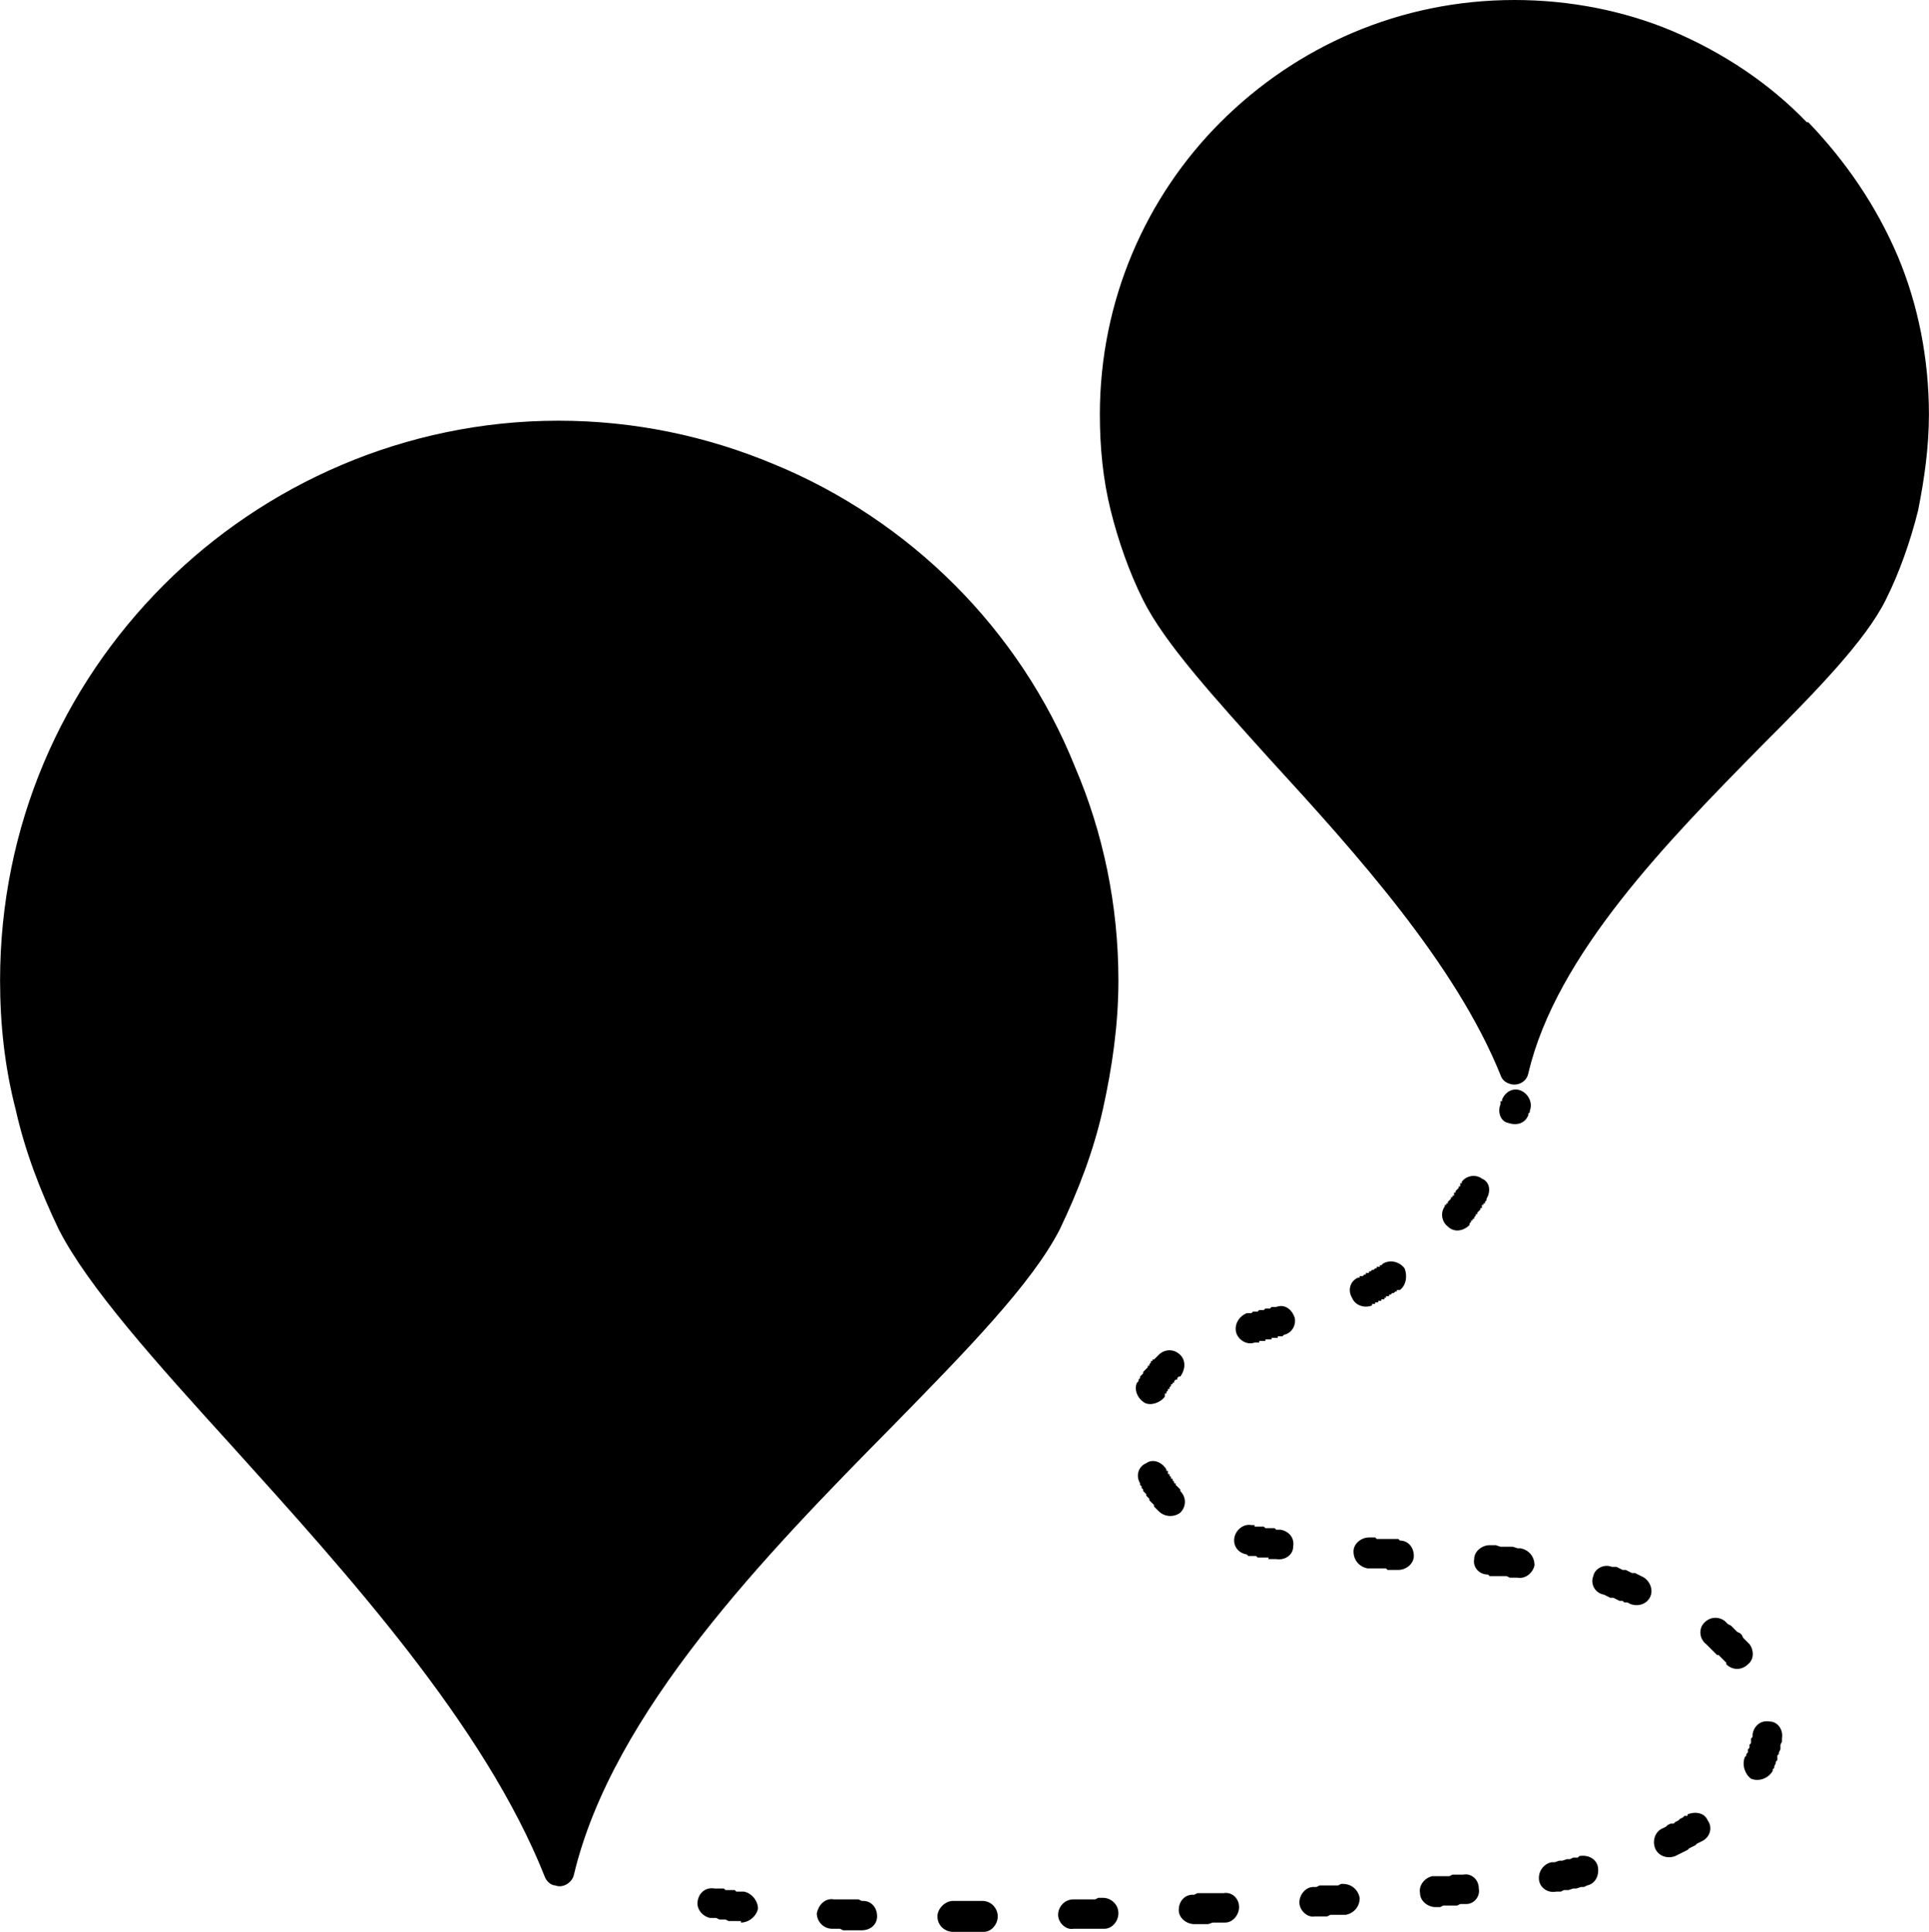<svg clip-rule="evenodd" fill-rule="evenodd" height="45.225mm" image-rendering="optimizeQuality" shape-rendering="geometricPrecision" text-rendering="geometricPrecision" viewBox="0 0 1247 1249" width="45.156mm" xmlns="http://www.w3.org/2000/svg"><g id="Layer_x0020_1"><g id="_298428072" fill-rule="nonzero"><path d="m979 10c71 0 136 29 183 75 46 47 75 112 75 183 0 42-10 81-27 116-33 66-202 182-231 308-48-122-198-242-231-308-18-35-28-74-28-116 0-143 116-258 259-258z" fill="hsl(88, 100.0%, 55.3%)"/><path d="m979 0c36 0 71 7 102 20 33 14 63 34 87 59h1c24 25 44 54 58 87 13 31 20 66 20 102 0 21-3 42-7 62-5 20-12 40-21 58-13 26-44 58-80 94-60 61-133 135-151 212-1 5-6 8-11 7-4-1-6-3-7-6-29-72-94-144-149-204-36-40-68-75-82-103-9-18-16-38-21-58s-7-41-7-62c0-74 30-141 78-189 49-49 116-79 190-79zm95 38c-29-12-61-19-95-19-69 0-131 28-176 73s-73 107-73 176c0 20 2 39 7 57 4 19 11 37 19 54 13 25 44 60 80 99 49 55 108 119 141 186 27-72 93-140 148-195 35-36 65-67 76-90 9-17 15-35 20-54 4-18 6-37 6-57 0-34-6-66-18-95-13-30-31-57-54-80v-1c-23-23-51-41-81-54z" fill="hsl(304, 27.1%, 3.5%)"/><path d="m979 137c71 0 128 58 128 128 0 71-57 128-128 128s-128-57-128-128c0-70 57-128 128-128z" fill="hsl(88, 0.0%, 84.7%)"/><path d="m979 128c38 0 72 15 97 40s41 59 41 97-16 73-41 98-59 40-97 40c-38 0-73-15-98-40s-40-60-40-98 15-72 40-97c1 0 1 0 1-1 25-24 59-39 97-39zm83 54c-21-22-51-35-83-35-33 0-62 13-83 34l-1 1c-21 21-35 51-35 83 0 33 14 63 35 84 22 21 51 35 84 35 32 0 62-14 83-35 22-21 35-51 35-84 0-32-13-62-35-83z" fill="hsl(304, 27.1%, 3.5%)"/><path d="m361 282c98 0 185 39 249 103s103 152 103 249c0 56-13 110-37 157-45 90-274 248-315 419-65-166-269-329-314-419-24-47-37-101-37-157 0-195 157-352 351-352z" fill="hsl(88, 100.0%, 55.3%)"/><path d="m361 272c49 0 96 10 139 28 44 18 84 45 117 78s60 73 78 118c18 42 28 89 28 138 0 28-4 56-10 83s-16 53-28 78c-18 35-60 78-108 127-82 83-181 185-206 290-1 5-7 9-12 7-3 0-6-3-7-6-39-98-128-196-202-278-50-55-93-103-112-140-12-25-22-51-28-78-7-27-10-55-10-83 0-100 40-190 106-256 65-65 156-106 255-106zm131 46c-40-17-84-26-131-26-94 0-180 38-241 100-62 62-101 147-101 242 0 27 4 53 10 78 6 26 15 51 26 75 18 34 60 81 109 135 70 76 152 166 196 259 34-100 126-194 203-272 47-49 88-91 104-122 12-24 21-49 27-75 6-25 9-51 9-78 0-47-9-91-26-131-17-42-42-80-74-111-31-32-69-57-111-74z" fill="hsl(304, 27.1%, 3.5%)"/><path d="m361 456c97 0 175 78 175 174s-78 174-175 174c-96 0-174-78-174-174s78-174 174-174z" fill="hsl(88, 0.0%, 84.7%)"/><g fill="hsl(304, 27.1%, 3.5%)"><path d="m361 446c51 0 97 20 131 54 33 33 53 79 53 130s-20 97-53 130c-34 33-80 54-131 54-50 0-96-21-130-54-33-33-54-79-54-130s21-97 54-130c34-34 80-54 130-54zm117 67c-30-29-71-48-117-48-45 0-86 19-116 48-30 30-48 71-48 117 0 45 18 86 48 116s71 48 116 48c46 0 87-18 117-48 29-30 48-71 48-116 0-46-19-87-48-117z"/><path d="m459 1240c-5-1-9-6-8-11 1-6 6-9 11-8h1 2 1 2l1 1h2 1 1 2l1 1h2 1 2c5 1 9 6 9 11-1 5-6 9-11 9v-1h-2-2-1-2-1l-2-1h-1-2-1l-2-1h-1-2zm512-529c2-5 7-8 12-6s8 8 6 13v1l-1 1v1c-2 5-7 7-13 5-5-1-7-7-5-12v-1-1h1zm-26 53c3-4 9-5 13-2 5 2 6 8 3 13v1l-1 1v1h-1v1h-1v1 1h-1v1l-1 1-1 1v1h-1v1l-1 1v1h-1v1h-1v1l-1 1v1c-4 4-10 5-14 1-4-3-5-9-2-13v-1h1v-1h1v-1l1-1 1-1v-1h1v-1h1v-1-1h1v-1l1-1 1-1v-1h1v-1-1h1zm-51 53c5-3 11-1 14 3 2 5 1 11-3 14h-1-1v1h-1l-1 1h-1l-1 1h-1v1h-1-1v1h-1v1h-1-1v1h-1-1v1h-1-1v1h-1-1v1c-5 2-11 0-13-5-3-5-1-11 4-13h1v-1h1 1l1-1h1v-1h1 1v-1h1l1-1h1l1-1h1v-1h1 1v-1h1zm-69 28c5-2 10 1 12 7 1 5-2 10-7 11l-1 1h-1-1-1v1h-1-1-1-1v1h-1-1-1-1v1h-1-1-1-1v1h-1-1-1c-5 2-11-2-12-7s2-10 7-12h1 1 1l1-1h1 1 1l1-1h1 1 1l1-1h1 1 1l1-1h1 1zm-76 31c4-4 10-4 14 0s3 10 0 14h-1l-1 1v1h-1l-1 1v1h-1v1h-1v1l-1 1v1h-1v1l-1 1v1h-1v1 1c-3 4-9 6-13 4-5-3-7-9-5-13l1-1v-1l1-1v-1l1-1 1-1v-1l1-1 1-1 1-1v-1h1v-1l1-1v-1h1v-1h1l1-1 1-1zm-12 83c-3-5-1-11 4-13 4-3 10-1 13 4v1h1v1 1h1v1l1 1v1h1v1l1 1v1h1v1l1 1 1 1 1 1v1c4 4 4 10 0 14-4 3-10 3-14-1l-1-1-1-1-1-1v-1l-1-1-1-1-1-1v-1l-1-1-1-1v-1l-1-1-1-1v-1l-1-1v-1l-1-1zm69 46c-6-1-9-6-8-11s6-9 11-8h1 1v1h1 1 1 1 1 1l1 1h1 1 1 1 1 1l1 1h1 1 1c5 1 9 5 8 11 0 5-5 9-11 8h-1-1-1-1-1v-1h-1-1-1-1-1-1-1l-1-1h-1-1-1-1-1zm78 9c-5-1-9-5-9-11 0-5 5-9 10-9h1 1 1 1l1 1h1 1 1 1 1 1 1 1 1 1 1 1 1 1l1 1c5 0 9 4 9 10 0 5-5 9-10 9h-1-1-1-1-1-1-1l-1-1h-1-1-1-1-1-1-1-1-1-1-1zm78 4c-6 0-10-5-9-10 0-5 5-9 10-9h2 2l3 1h3 2 3l3 1h2c5 1 9 5 9 11-1 5-6 9-11 8h-2-3l-2-1h-3-3-2-3zm75 13c-6-1-9-7-7-12 1-5 7-8 12-6h3l2 1 2 1h2l2 1 2 1h2l2 1 2 1c5 2 8 8 6 13s-8 7-13 5l-2-1h-2l-1-1h-2l-2-1-2-1h-2l-2-1zm66 32c-4-3-5-9-2-13 4-5 10-5 14-2l1 1 1 1 2 1 1 1 1 1 1 1 1 1 2 1 1 1 1 2 1 1 1 1 1 1 1 1c3 4 3 10-1 13-4 4-10 4-14 0v-1l-1-1-1-1-1-1-1-1-1-1h-1l-1-1-1-1-1-1-1-1-1-1-1-1zm30 58c1-5 5-9 11-8 5 0 9 5 8 11v1 1l-1 2v1 1 1l-1 2v1l-1 1v2 1l-1 1v1l-1 2v1l-1 1v1c-3 5-9 7-14 5-4-3-6-9-4-14l1-1v-1l1-1v-1-1l1-1v-1-1l1-1v-1-1-1l1-1v-1zm-42 52c5-2 11-1 13 4 3 4 2 10-3 13l-2 1-2 1-1 1-2 1-2 1-1 1-2 1-2 1-2 1-2 1c-5 2-11 0-13-5s0-11 5-13l2-1 1-1 2-1h2l1-1 2-1 1-1 2-1 1-1h2zm-70 27c6-1 11 2 12 7 1 6-2 11-7 12l-2 1h-2l-3 1h-2l-3 1h-3l-2 1h-3c-5 1-10-2-11-7-1-6 3-11 8-12h2l3-1h2l3-1h2l2-1h3zm-75 12c5-1 10 3 10 9 1 5-3 10-8 10h-2-2l-2 1h-1-2-2-2-2l-2 1h-1-2c-5 0-10-4-10-9-1-5 3-10 8-11h2 2 2 1 2 2l2-1h2 1 2zm-78 6c6 0 10 4 11 9 0 6-4 10-9 11h-2-2-2-2-2l-2 1h-2-2-2-2c-5 1-10-4-10-9s4-10 9-10h2l2-1h2 2 2 2 2 2l2-1zm-77 6c5-1 10 3 10 9 0 5-4 10-9 10h-2-2-2-2l-3 1h-2-2-2-2-1c-5 0-10-4-10-9 0-6 4-10 9-10h1l2-1h2 2 2 2 3 2 2zm-78 3c5 0 10 4 10 10 0 5-4 10-9 10h-1-2-2-2-2-2-2-3-2-2c-5 1-10-4-10-9s4-10 10-10h2 2 2 2 2 2 2l2-1zm-78 2c6 0 10 5 10 10s-4 10-9 10h-3-2-2-2-2-2-2-2-2-1c-5 0-10-4-10-10 0-5 5-10 10-10h1 2 2 2 2 2 2 2 2zm-77 0c5 0 9 4 9 10 0 5-4 9-10 9h-1-2-1-2-2-2-2l-2-1h-1-2-2c-6 0-10-5-10-10 1-5 5-10 11-9h2 1 2 2 2 2 1 2 2l2 1z"/></g></g></g></svg>